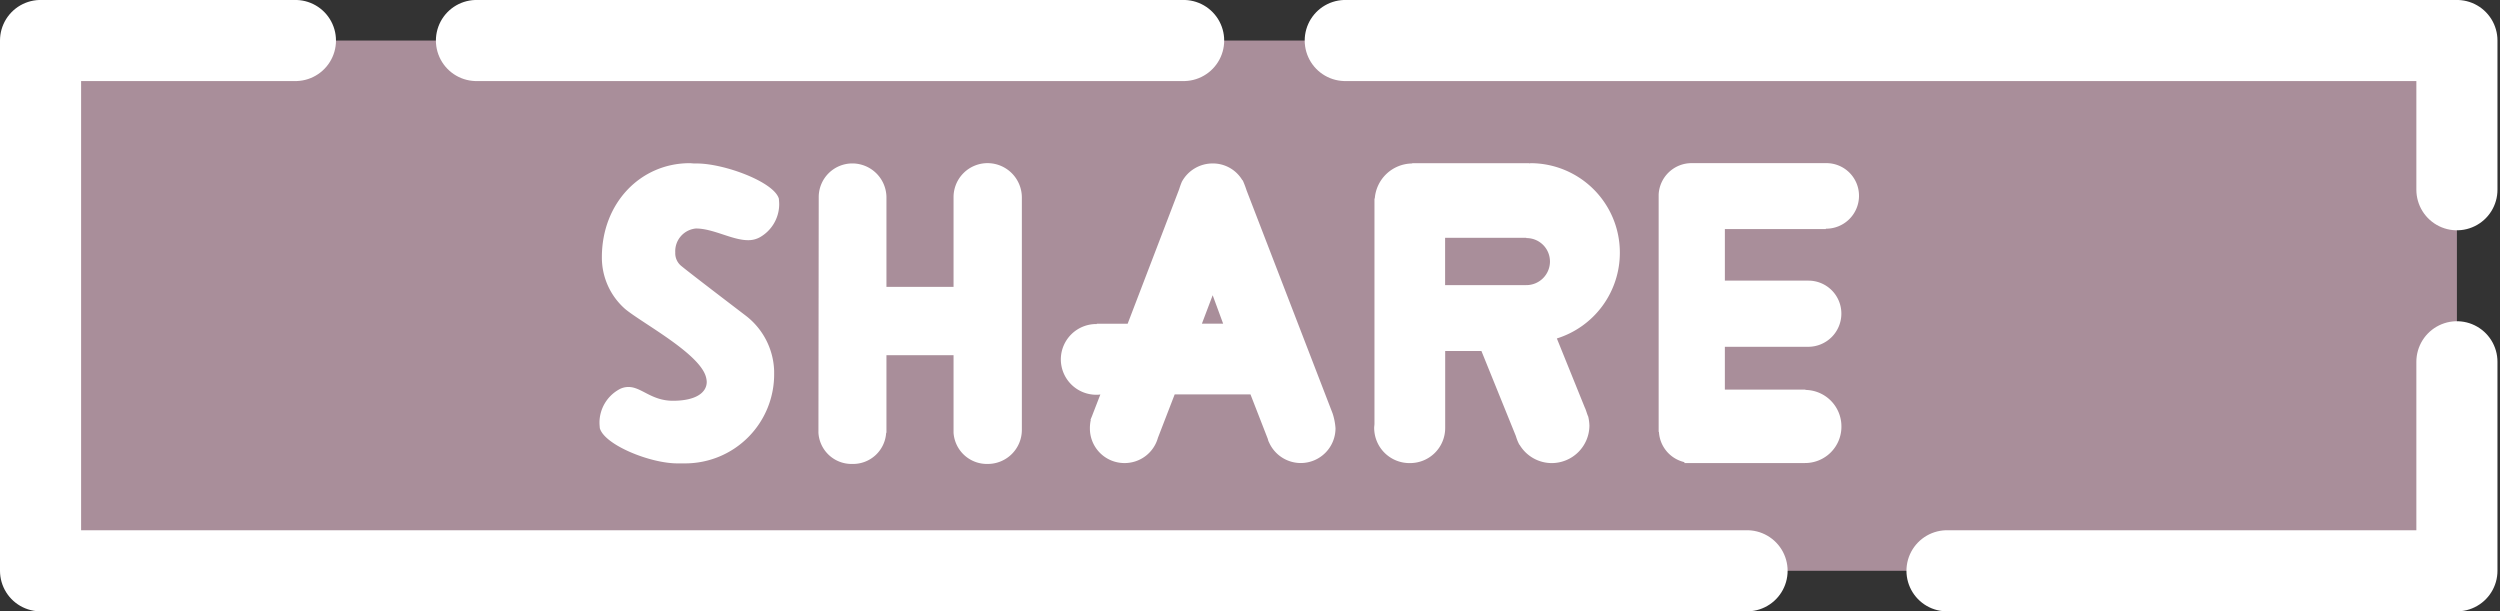 <svg xmlns="http://www.w3.org/2000/svg" width="212.76" height="52.027" viewBox="0 0 212.76 52.027">
  <rect x="0" y="0" width="212.76" height="52.027" fill="#333333" stroke="none"/>
  <g id="Group_765" data-name="Group 765" transform="translate(677.309 -1140.852)">
    <rect id="Rectangle_12" data-name="Rectangle 12" width="205.642" height="45.125" transform="translate(-673.858 1144.303)" fill="#f9cbdf" opacity="0.6"/>
    <path id="Path_1216" data-name="Path 1216" d="M-562.823,1144.3h94.607v12.7" fill="none" stroke="#fff" stroke-linecap="round" stroke-linejoin="round" stroke-width="6.902"/>
    <path id="Path_1217" data-name="Path 1217" d="M-468.216,1171.641v17.787h-43.395" fill="none" stroke="#fff" stroke-linecap="round" stroke-linejoin="round" stroke-width="6.902"/>
    <path id="Path_1218" data-name="Path 1218" d="M-528.627,1189.428H-673.858V1144.3h21.691" fill="none" stroke="#fff" stroke-linecap="round" stroke-linejoin="round" stroke-width="6.902"/>
    <path id="Path_1219" data-name="Path 1219" d="M-636.761,1144.3h60.184" fill="none" stroke="#fff" stroke-linecap="round" stroke-linejoin="round" stroke-width="6.902"/>
    <g id="Group_764" data-name="Group 764">
      <path id="Path_1220" data-name="Path 1220" d="M-619.841,1162.338a1.393,1.393,0,0,0,.51,1.147c.841.689,4.156,3.213,5.456,4.207a6.161,6.161,0,0,1,2.448,4.717v.179a7.573,7.573,0,0,1-7.6,7.7h-.638c-2.32,0-6.221-1.581-6.6-3.009,0-.076-.026-.255-.026-.484a3.244,3.244,0,0,1,1.632-2.78,1.622,1.622,0,0,1,.842-.229c1.1,0,1.937,1.173,3.773,1.173,1.989,0,2.881-.714,2.881-1.607a1.7,1.7,0,0,0-.051-.357c-.459-2.014-5.4-4.614-6.884-5.839a5.819,5.819,0,0,1-1.989-4.411c0-4.64,3.315-8.005,7.471-8.005.127,0,.28.025.408.025h.2c2.346,0,6.6,1.581,6.987,3.009,0,.076.025.255.025.484a3.242,3.242,0,0,1-1.632,2.779,2.016,2.016,0,0,1-1.02.255c-1.352,0-2.957-.994-4.437-.994A1.941,1.941,0,0,0-619.841,1162.338Z" fill="#fff"/>
      <path id="Path_1221" data-name="Path 1221" d="M-596.158,1171.083h-5.711v6.6h-.025a2.821,2.821,0,0,1-2.882,2.652,2.82,2.82,0,0,1-2.881-2.652l.025-20.092a2.863,2.863,0,0,1,2.856-2.83,2.907,2.907,0,0,1,2.907,2.83v7.675h5.711v-7.675a2.894,2.894,0,0,1,2.907-2.855,2.926,2.926,0,0,1,2.906,2.932v19.76a2.9,2.9,0,0,1-2.906,2.907,2.844,2.844,0,0,1-2.907-2.652Z" fill="#fff"/>
      <path id="Path_1222" data-name="Path 1222" d="M-563.652,1177.3a2.959,2.959,0,0,1-2.957,2.958,2.961,2.961,0,0,1-2.7-1.759.927.927,0,0,1-.1-.281l-1.479-3.8h-6.451l-1.428,3.7a2.937,2.937,0,0,1-2.856,2.142,2.937,2.937,0,0,1-2.931-2.958,3.22,3.22,0,0,1,.076-.713h-.026c.051-.153.127-.306.179-.459l.662-1.708a1.7,1.7,0,0,1-.356.025,3.015,3.015,0,0,1-3.009-3.009,3.015,3.015,0,0,1,3.009-3.009h.051v-.025h2.626l4.385-11.448a6.529,6.529,0,0,1,.23-.638,2.975,2.975,0,0,1,2.626-1.555,2.912,2.912,0,0,1,2.524,1.428h.026a8.562,8.562,0,0,1,.332.867l7.317,18.97A5.133,5.133,0,0,1-563.652,1177.3Zm-9.562-8.9-.892-2.422-.917,2.422Z" fill="#fff"/>
      <path id="Path_1223" data-name="Path 1223" d="M-544.814,1169.656l2.371,5.864c.127.255.179.535.3.79a3.935,3.935,0,0,1,.1.765,3.21,3.21,0,0,1-3.213,3.187,3.19,3.19,0,0,1-2.728-1.555H-548a3.733,3.733,0,0,1-.3-.739l-2.933-7.242h-3.085v6.528a2.982,2.982,0,0,1-3.009,3.008,3,3,0,0,1-3.034-3.008c0-.1.025-.23.025-.332v-19.174h.026a3.222,3.222,0,0,1,3.187-2.983v-.025h9.97v.025c.025,0,.076-.025.1-.025a7.606,7.606,0,0,1,7.6,7.623A7.639,7.639,0,0,1-544.814,1169.656Zm-.587-6.553a1.991,1.991,0,0,0-1.988-1.989h-.027v-.026h-6.909v4.029h6.909v-.025l.027.025A2.014,2.014,0,0,0-545.4,1163.1Z" fill="#fff"/>
      <path id="Path_1224" data-name="Path 1224" d="M-521.924,1160.323v.026h-8.592v4.386h7.114a2.8,2.8,0,0,1,2.8,2.8,2.819,2.819,0,0,1-2.8,2.83h-7.114v3.646h6.859v.026a3.1,3.1,0,0,1,3.06,3.111,3.09,3.09,0,0,1-3.112,3.11h-10.25v-.076a2.8,2.8,0,0,1-2.167-2.575h-.025v-20.194a2.805,2.805,0,0,1,2.8-2.677H-521.9a2.774,2.774,0,0,1,2.8,2.779,2.8,2.8,0,0,1-2.8,2.8Z" fill="#fff"/>
    </g>
  </g>
</svg>
